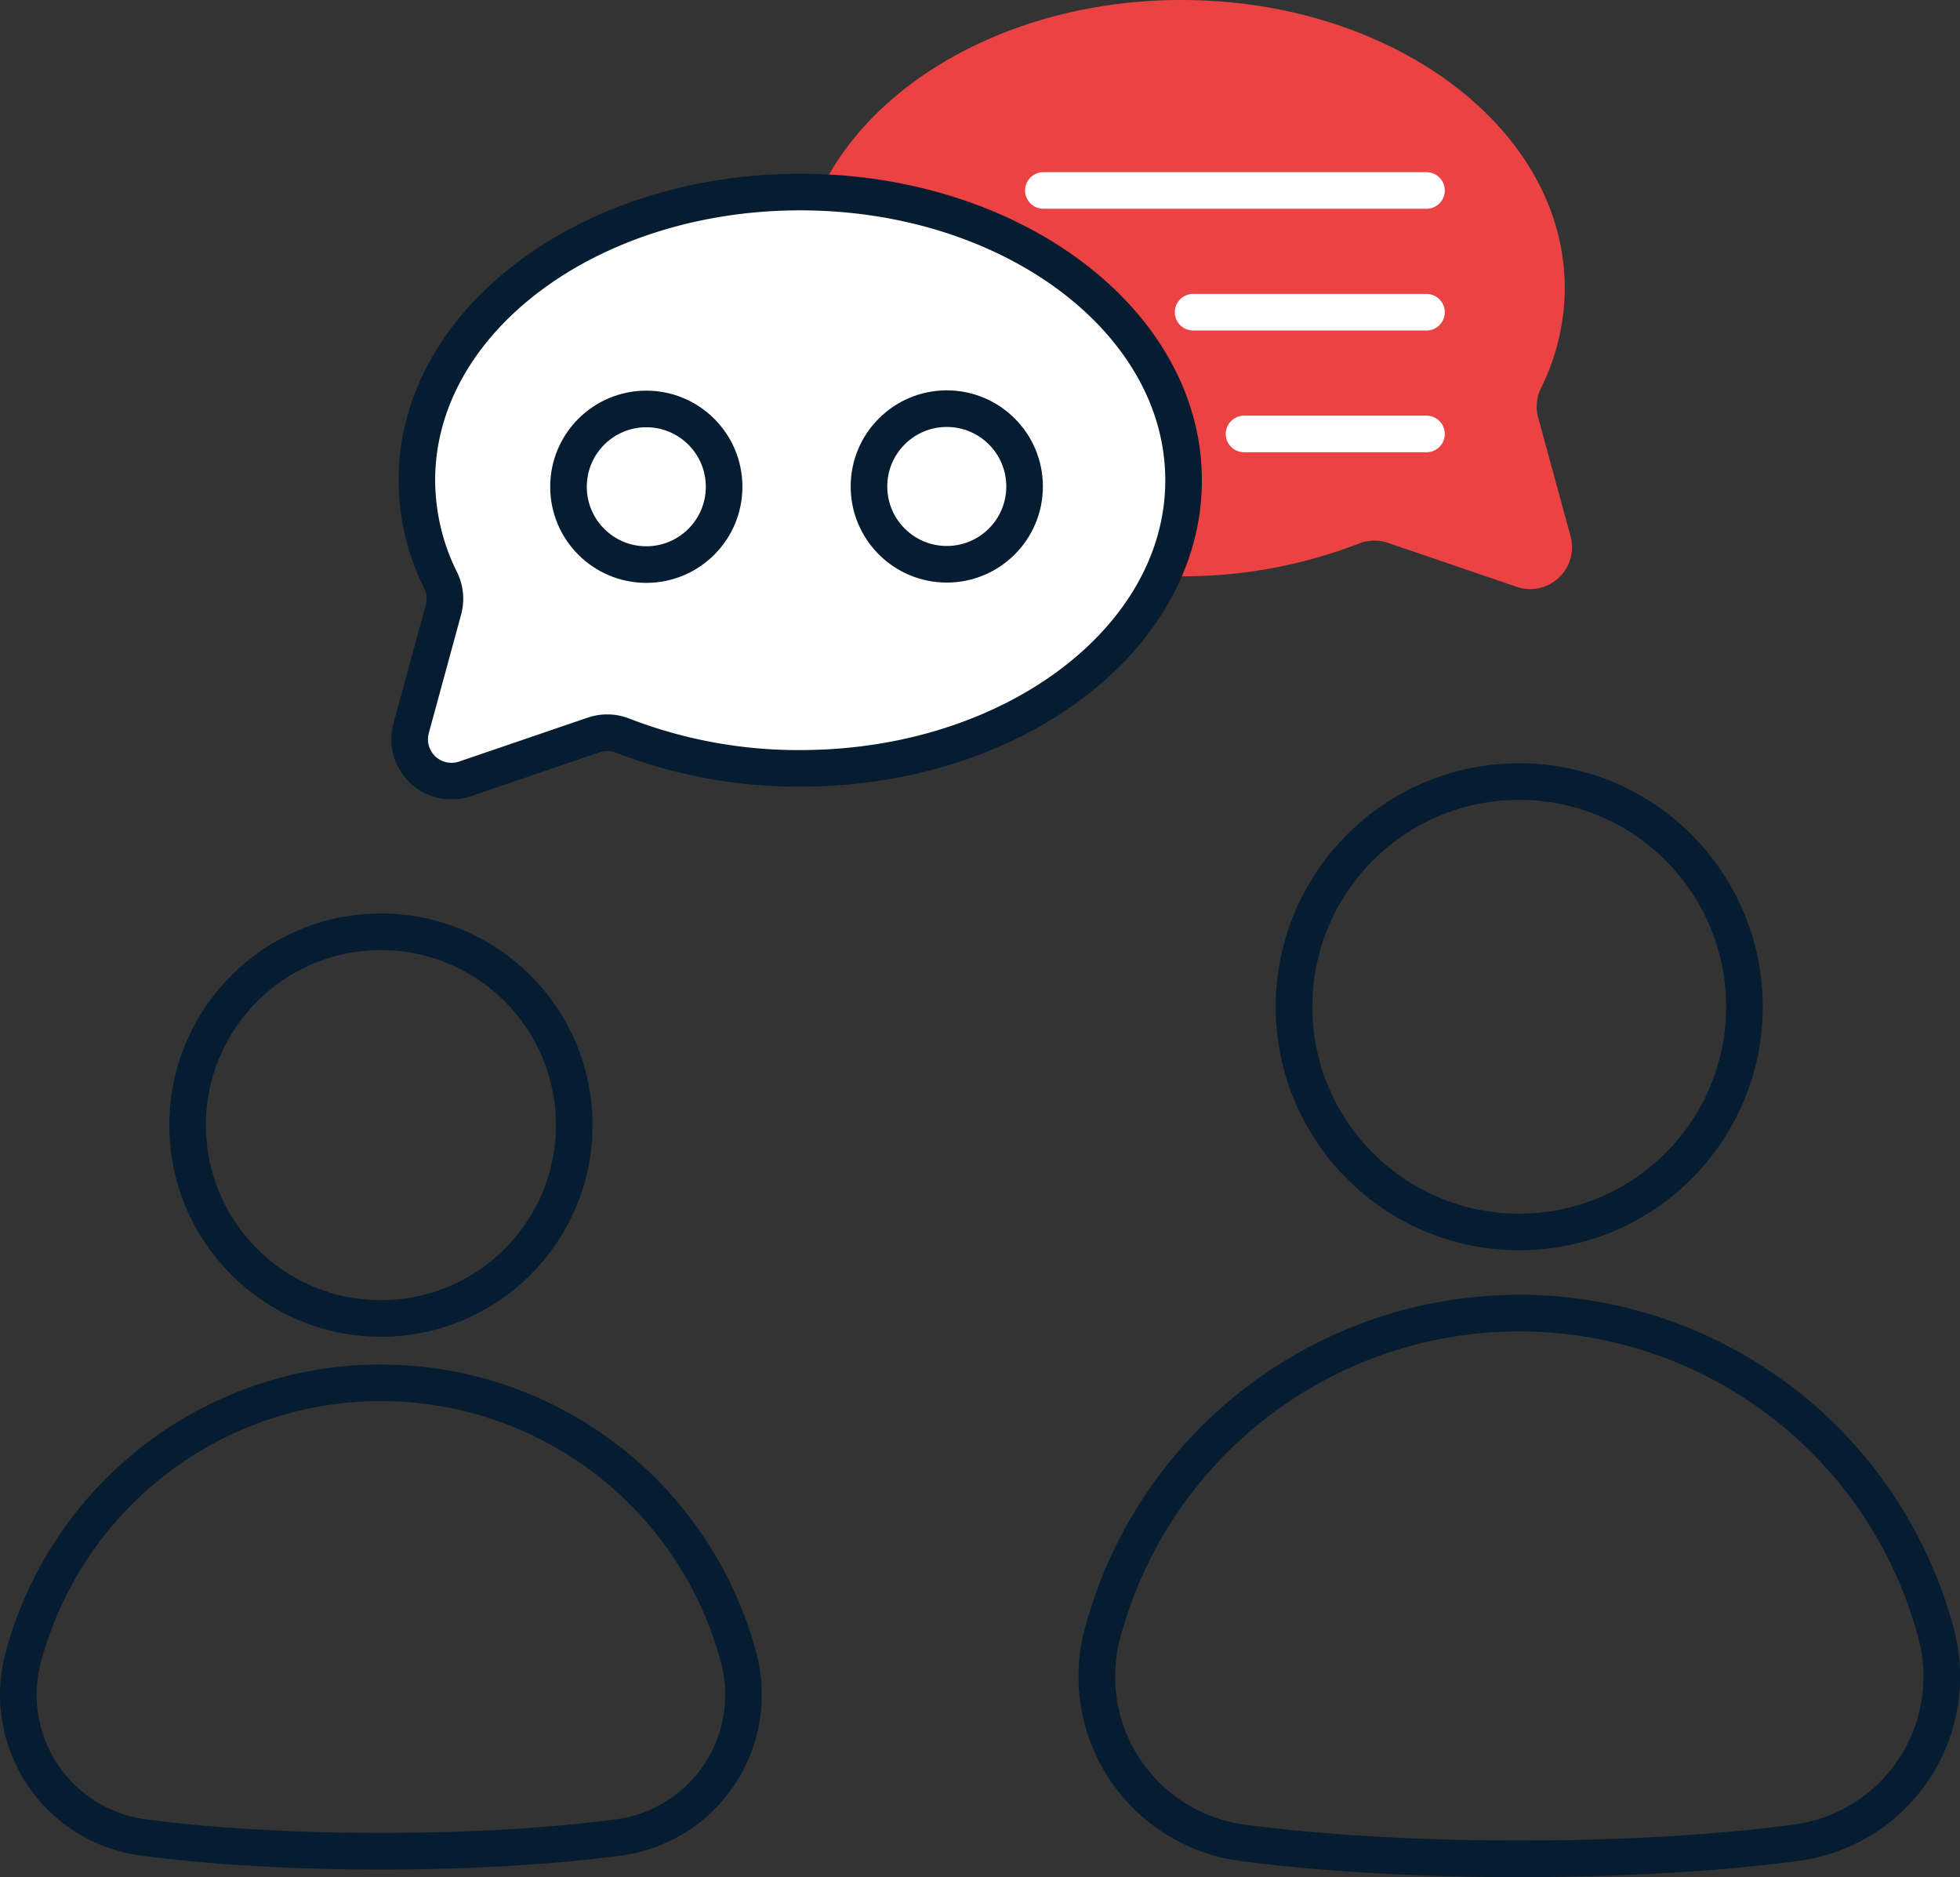 <?xml version="1.0" encoding="UTF-8"?> <svg xmlns="http://www.w3.org/2000/svg" viewBox="0 0 535.53 512.86"><rect x="0" y="0" width="535.53" height="512.86" fill="#333333" stroke="none"/> <defs> <style>.cls-1,.cls-3{fill:none;}.cls-1,.cls-4{stroke:#061c30;}.cls-1,.cls-3,.cls-4{stroke-linecap:round;stroke-linejoin:round;stroke-width:10px;}.cls-2{fill:#eb4244;}.cls-3{stroke:#fff;}.cls-4{fill:#fff;}</style> </defs> <g id="Слой_2" data-name="Слой 2"> <g id="Слой_1-2" data-name="Слой 1"> <circle class="cls-1" cx="104.08" cy="307.4" r="52.82"></circle> <path class="cls-1" d="M169.11,502c-37.53,5.05-92.53,5.05-130.07,0a39.32,39.32,0,0,1-32.7-49.11h0a101.16,101.16,0,0,1,97.74-75.09h0a101.15,101.15,0,0,1,97.73,75.09h0A39.31,39.31,0,0,1,169.11,502Z"></path> <circle class="cls-1" cx="415.1" cy="275.06" r="61.53"></circle> <path class="cls-1" d="M490.87,503.45c-43.73,5.88-107.8,5.88-151.53,0a45.8,45.8,0,0,1-38.1-57.21h0A117.85,117.85,0,0,1,415.1,358.76h0A117.83,117.83,0,0,1,529,446.24h0A45.79,45.79,0,0,1,490.87,503.45Z"></path> <path class="cls-2" d="M414.38,160.32l-35.13-12a11.59,11.59,0,0,0-8,.21,132.91,132.91,0,0,1-48.46,8.92c-57.84,0-104.73-35.24-104.73-78.72S265,0,322.81,0,427.54,35.24,427.54,78.71A61.57,61.57,0,0,1,421.06,106a11.49,11.49,0,0,0-.79,8.07l8.84,32.39A11.43,11.43,0,0,1,414.38,160.32Z"></path> <line class="cls-3" x1="285.08" y1="52.04" x2="389.76" y2="52.04"></line> <line class="cls-3" x1="325.99" y1="85.3" x2="389.76" y2="85.3"></line> <line class="cls-3" x1="339.91" y1="118.56" x2="389.76" y2="118.56"></line> <path class="cls-4" d="M127.06,212.8l35.14-12a11.56,11.56,0,0,1,8,.21,132.7,132.7,0,0,0,48.46,8.92c57.84,0,104.73-35.24,104.73-78.71S276.47,52.47,218.63,52.47,113.9,87.71,113.9,131.19a61.52,61.52,0,0,0,6.48,27.32,11.44,11.44,0,0,1,.79,8.07L112.33,199A11.43,11.43,0,0,0,127.06,212.8Z"></path> <circle class="cls-1" cx="176.59" cy="132.99" r="21.26"></circle> <circle class="cls-1" cx="258.69" cy="132.91" r="21.26"></circle> </g> </g> </svg> 